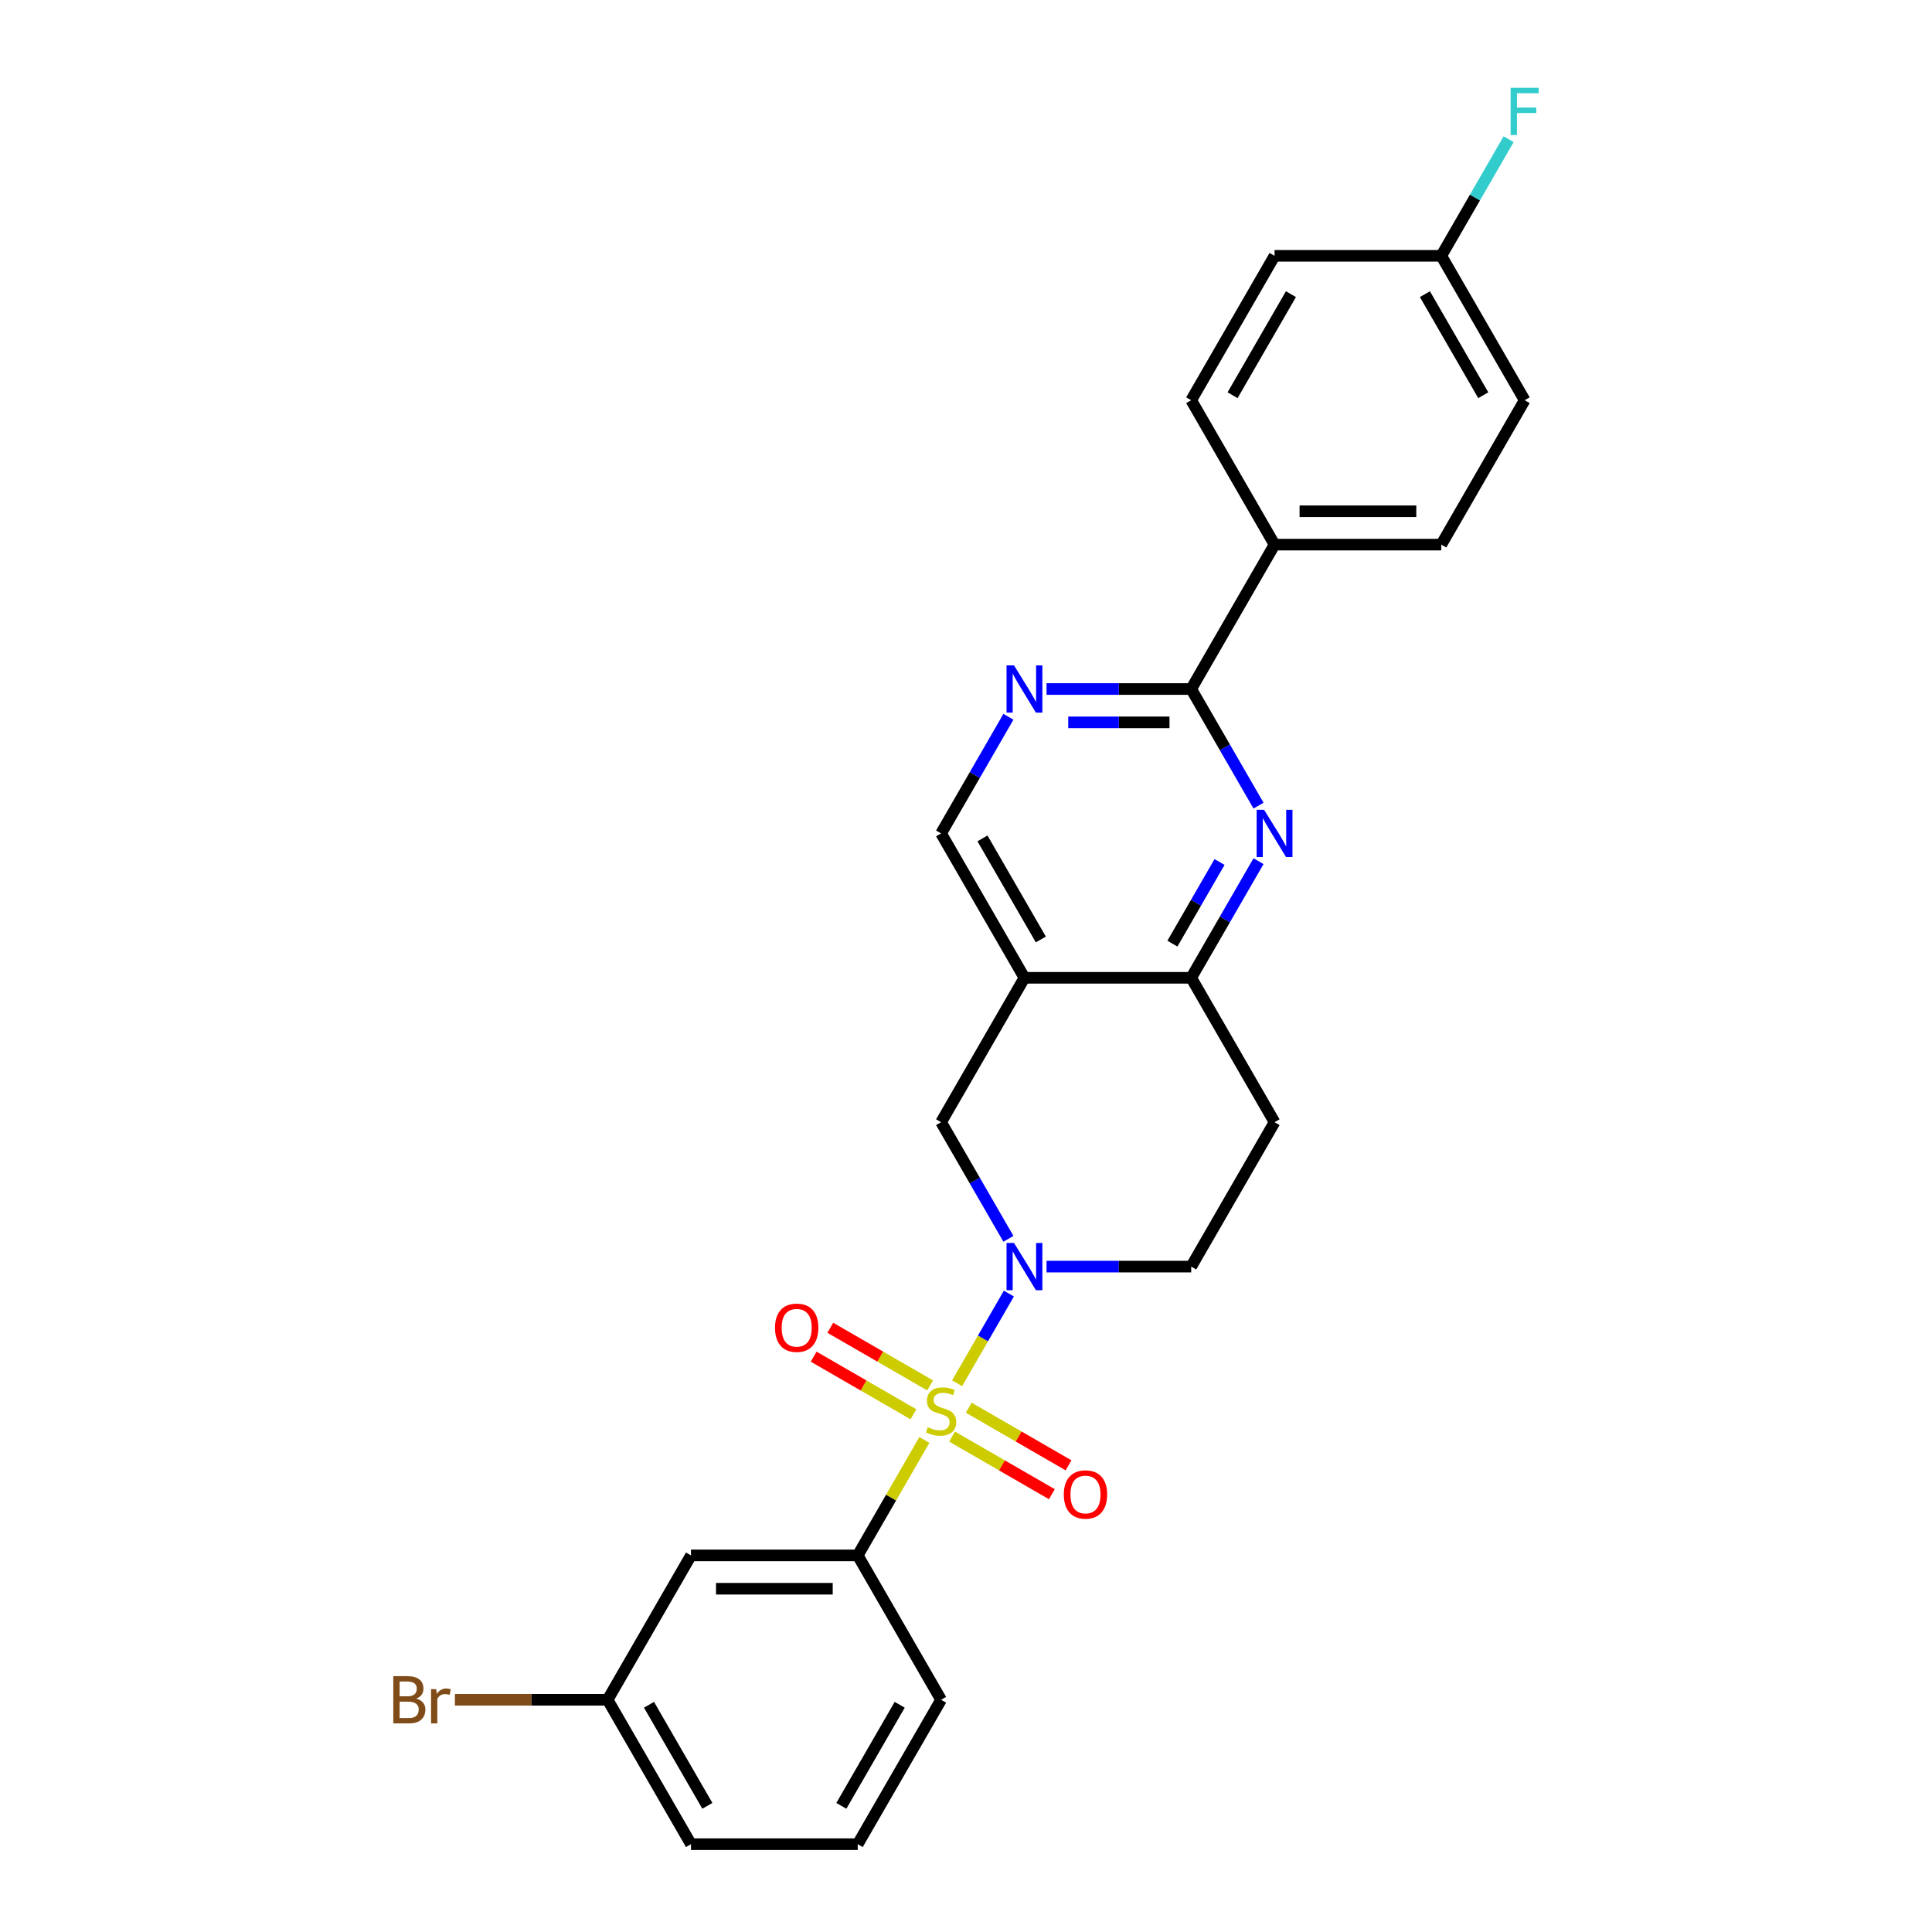 <?xml version='1.0' encoding='iso-8859-1'?>
<svg version='1.1' baseProfile='full'
              xmlns='http://www.w3.org/2000/svg'
                      xmlns:rdkit='http://www.rdkit.org/xml'
                      xmlns:xlink='http://www.w3.org/1999/xlink'
                  xml:space='preserve'
width='1000px' height='1000px' viewBox='0 0 1000 1000'>
<!-- END OF HEADER -->
<rect style='opacity:1.0;fill:#FFFFFF;stroke:none' width='1000' height='1000' x='0' y='0'> </rect>
<path class='bond-0' d='M 495.388,715.985 L 508.791,692.768' style='fill:none;fill-rule:evenodd;stroke:#CCCC00;stroke-width:6px;stroke-linecap:butt;stroke-linejoin:miter;stroke-opacity:1' />
<path class='bond-0' d='M 508.791,692.768 L 522.195,669.552' style='fill:none;fill-rule:evenodd;stroke:#0000FF;stroke-width:6px;stroke-linecap:butt;stroke-linejoin:miter;stroke-opacity:1' />
<path class='bond-4' d='M 478.447,745.327 L 461.201,775.197' style='fill:none;fill-rule:evenodd;stroke:#CCCC00;stroke-width:6px;stroke-linecap:butt;stroke-linejoin:miter;stroke-opacity:1' />
<path class='bond-4' d='M 461.201,775.197 L 443.956,805.067' style='fill:none;fill-rule:evenodd;stroke:#000000;stroke-width:6px;stroke-linecap:butt;stroke-linejoin:miter;stroke-opacity:1' />
<path class='bond-8' d='M 492.785,743.572 L 518.614,758.484' style='fill:none;fill-rule:evenodd;stroke:#CCCC00;stroke-width:6px;stroke-linecap:butt;stroke-linejoin:miter;stroke-opacity:1' />
<path class='bond-8' d='M 518.614,758.484 L 544.442,773.396' style='fill:none;fill-rule:evenodd;stroke:#FF0000;stroke-width:6px;stroke-linecap:butt;stroke-linejoin:miter;stroke-opacity:1' />
<path class='bond-8' d='M 501.415,728.624 L 527.244,743.536' style='fill:none;fill-rule:evenodd;stroke:#CCCC00;stroke-width:6px;stroke-linecap:butt;stroke-linejoin:miter;stroke-opacity:1' />
<path class='bond-8' d='M 527.244,743.536 L 553.073,758.448' style='fill:none;fill-rule:evenodd;stroke:#FF0000;stroke-width:6px;stroke-linecap:butt;stroke-linejoin:miter;stroke-opacity:1' />
<path class='bond-9' d='M 481.428,717.084 L 455.599,702.172' style='fill:none;fill-rule:evenodd;stroke:#CCCC00;stroke-width:6px;stroke-linecap:butt;stroke-linejoin:miter;stroke-opacity:1' />
<path class='bond-9' d='M 455.599,702.172 L 429.771,687.26' style='fill:none;fill-rule:evenodd;stroke:#FF0000;stroke-width:6px;stroke-linecap:butt;stroke-linejoin:miter;stroke-opacity:1' />
<path class='bond-9' d='M 472.798,732.032 L 446.969,717.12' style='fill:none;fill-rule:evenodd;stroke:#CCCC00;stroke-width:6px;stroke-linecap:butt;stroke-linejoin:miter;stroke-opacity:1' />
<path class='bond-9' d='M 446.969,717.12 L 421.141,702.208' style='fill:none;fill-rule:evenodd;stroke:#FF0000;stroke-width:6px;stroke-linecap:butt;stroke-linejoin:miter;stroke-opacity:1' />
<path class='bond-7' d='M 521.956,641.211 L 504.531,611.03' style='fill:none;fill-rule:evenodd;stroke:#0000FF;stroke-width:6px;stroke-linecap:butt;stroke-linejoin:miter;stroke-opacity:1' />
<path class='bond-7' d='M 504.531,611.03 L 487.107,580.849' style='fill:none;fill-rule:evenodd;stroke:#000000;stroke-width:6px;stroke-linecap:butt;stroke-linejoin:miter;stroke-opacity:1' />
<path class='bond-12' d='M 541.684,655.589 L 579.121,655.589' style='fill:none;fill-rule:evenodd;stroke:#0000FF;stroke-width:6px;stroke-linecap:butt;stroke-linejoin:miter;stroke-opacity:1' />
<path class='bond-12' d='M 579.121,655.589 L 616.559,655.589' style='fill:none;fill-rule:evenodd;stroke:#000000;stroke-width:6px;stroke-linecap:butt;stroke-linejoin:miter;stroke-opacity:1' />
<path class='bond-1' d='M 651.408,445.749 L 633.984,475.929' style='fill:none;fill-rule:evenodd;stroke:#0000FF;stroke-width:6px;stroke-linecap:butt;stroke-linejoin:miter;stroke-opacity:1' />
<path class='bond-1' d='M 633.984,475.929 L 616.559,506.11' style='fill:none;fill-rule:evenodd;stroke:#000000;stroke-width:6px;stroke-linecap:butt;stroke-linejoin:miter;stroke-opacity:1' />
<path class='bond-1' d='M 631.233,446.173 L 619.036,467.299' style='fill:none;fill-rule:evenodd;stroke:#0000FF;stroke-width:6px;stroke-linecap:butt;stroke-linejoin:miter;stroke-opacity:1' />
<path class='bond-1' d='M 619.036,467.299 L 606.838,488.426' style='fill:none;fill-rule:evenodd;stroke:#000000;stroke-width:6px;stroke-linecap:butt;stroke-linejoin:miter;stroke-opacity:1' />
<path class='bond-2' d='M 651.408,416.993 L 633.984,386.812' style='fill:none;fill-rule:evenodd;stroke:#0000FF;stroke-width:6px;stroke-linecap:butt;stroke-linejoin:miter;stroke-opacity:1' />
<path class='bond-2' d='M 633.984,386.812 L 616.559,356.632' style='fill:none;fill-rule:evenodd;stroke:#000000;stroke-width:6px;stroke-linecap:butt;stroke-linejoin:miter;stroke-opacity:1' />
<path class='bond-14' d='M 616.559,356.632 L 659.709,281.892' style='fill:none;fill-rule:evenodd;stroke:#000000;stroke-width:6px;stroke-linecap:butt;stroke-linejoin:miter;stroke-opacity:1' />
<path class='bond-28' d='M 616.559,356.632 L 579.121,356.632' style='fill:none;fill-rule:evenodd;stroke:#000000;stroke-width:6px;stroke-linecap:butt;stroke-linejoin:miter;stroke-opacity:1' />
<path class='bond-28' d='M 579.121,356.632 L 541.684,356.632' style='fill:none;fill-rule:evenodd;stroke:#0000FF;stroke-width:6px;stroke-linecap:butt;stroke-linejoin:miter;stroke-opacity:1' />
<path class='bond-28' d='M 605.327,373.892 L 579.121,373.892' style='fill:none;fill-rule:evenodd;stroke:#000000;stroke-width:6px;stroke-linecap:butt;stroke-linejoin:miter;stroke-opacity:1' />
<path class='bond-28' d='M 579.121,373.892 L 552.915,373.892' style='fill:none;fill-rule:evenodd;stroke:#0000FF;stroke-width:6px;stroke-linecap:butt;stroke-linejoin:miter;stroke-opacity:1' />
<path class='bond-3' d='M 530.257,506.11 L 487.107,580.849' style='fill:none;fill-rule:evenodd;stroke:#000000;stroke-width:6px;stroke-linecap:butt;stroke-linejoin:miter;stroke-opacity:1' />
<path class='bond-11' d='M 530.257,506.11 L 487.107,431.371' style='fill:none;fill-rule:evenodd;stroke:#000000;stroke-width:6px;stroke-linecap:butt;stroke-linejoin:miter;stroke-opacity:1' />
<path class='bond-11' d='M 538.733,486.269 L 508.527,433.952' style='fill:none;fill-rule:evenodd;stroke:#000000;stroke-width:6px;stroke-linecap:butt;stroke-linejoin:miter;stroke-opacity:1' />
<path class='bond-27' d='M 530.257,506.11 L 616.559,506.11' style='fill:none;fill-rule:evenodd;stroke:#000000;stroke-width:6px;stroke-linecap:butt;stroke-linejoin:miter;stroke-opacity:1' />
<path class='bond-10' d='M 443.956,805.067 L 357.654,805.067' style='fill:none;fill-rule:evenodd;stroke:#000000;stroke-width:6px;stroke-linecap:butt;stroke-linejoin:miter;stroke-opacity:1' />
<path class='bond-10' d='M 431.011,822.327 L 370.6,822.327' style='fill:none;fill-rule:evenodd;stroke:#000000;stroke-width:6px;stroke-linecap:butt;stroke-linejoin:miter;stroke-opacity:1' />
<path class='bond-23' d='M 443.956,805.067 L 487.107,879.806' style='fill:none;fill-rule:evenodd;stroke:#000000;stroke-width:6px;stroke-linecap:butt;stroke-linejoin:miter;stroke-opacity:1' />
<path class='bond-5' d='M 616.559,506.11 L 659.709,580.849' style='fill:none;fill-rule:evenodd;stroke:#000000;stroke-width:6px;stroke-linecap:butt;stroke-linejoin:miter;stroke-opacity:1' />
<path class='bond-6' d='M 521.956,371.01 L 504.531,401.19' style='fill:none;fill-rule:evenodd;stroke:#0000FF;stroke-width:6px;stroke-linecap:butt;stroke-linejoin:miter;stroke-opacity:1' />
<path class='bond-6' d='M 504.531,401.19 L 487.107,431.371' style='fill:none;fill-rule:evenodd;stroke:#000000;stroke-width:6px;stroke-linecap:butt;stroke-linejoin:miter;stroke-opacity:1' />
<path class='bond-17' d='M 357.654,805.067 L 314.504,879.806' style='fill:none;fill-rule:evenodd;stroke:#000000;stroke-width:6px;stroke-linecap:butt;stroke-linejoin:miter;stroke-opacity:1' />
<path class='bond-13' d='M 616.559,655.589 L 659.709,580.849' style='fill:none;fill-rule:evenodd;stroke:#000000;stroke-width:6px;stroke-linecap:butt;stroke-linejoin:miter;stroke-opacity:1' />
<path class='bond-15' d='M 659.709,281.892 L 746.011,281.892' style='fill:none;fill-rule:evenodd;stroke:#000000;stroke-width:6px;stroke-linecap:butt;stroke-linejoin:miter;stroke-opacity:1' />
<path class='bond-15' d='M 672.655,264.632 L 733.066,264.632' style='fill:none;fill-rule:evenodd;stroke:#000000;stroke-width:6px;stroke-linecap:butt;stroke-linejoin:miter;stroke-opacity:1' />
<path class='bond-16' d='M 659.709,281.892 L 616.559,207.153' style='fill:none;fill-rule:evenodd;stroke:#000000;stroke-width:6px;stroke-linecap:butt;stroke-linejoin:miter;stroke-opacity:1' />
<path class='bond-19' d='M 746.011,281.892 L 789.162,207.153' style='fill:none;fill-rule:evenodd;stroke:#000000;stroke-width:6px;stroke-linecap:butt;stroke-linejoin:miter;stroke-opacity:1' />
<path class='bond-20' d='M 616.559,207.153 L 659.709,132.414' style='fill:none;fill-rule:evenodd;stroke:#000000;stroke-width:6px;stroke-linecap:butt;stroke-linejoin:miter;stroke-opacity:1' />
<path class='bond-20' d='M 637.979,204.573 L 668.185,152.255' style='fill:none;fill-rule:evenodd;stroke:#000000;stroke-width:6px;stroke-linecap:butt;stroke-linejoin:miter;stroke-opacity:1' />
<path class='bond-21' d='M 314.504,879.806 L 274.978,879.806' style='fill:none;fill-rule:evenodd;stroke:#000000;stroke-width:6px;stroke-linecap:butt;stroke-linejoin:miter;stroke-opacity:1' />
<path class='bond-21' d='M 274.978,879.806 L 235.452,879.806' style='fill:none;fill-rule:evenodd;stroke:#7F4C19;stroke-width:6px;stroke-linecap:butt;stroke-linejoin:miter;stroke-opacity:1' />
<path class='bond-26' d='M 314.504,879.806 L 357.654,954.545' style='fill:none;fill-rule:evenodd;stroke:#000000;stroke-width:6px;stroke-linecap:butt;stroke-linejoin:miter;stroke-opacity:1' />
<path class='bond-26' d='M 335.924,882.387 L 366.13,934.704' style='fill:none;fill-rule:evenodd;stroke:#000000;stroke-width:6px;stroke-linecap:butt;stroke-linejoin:miter;stroke-opacity:1' />
<path class='bond-18' d='M 746.011,132.414 L 659.709,132.414' style='fill:none;fill-rule:evenodd;stroke:#000000;stroke-width:6px;stroke-linecap:butt;stroke-linejoin:miter;stroke-opacity:1' />
<path class='bond-22' d='M 746.011,132.414 L 763.436,102.233' style='fill:none;fill-rule:evenodd;stroke:#000000;stroke-width:6px;stroke-linecap:butt;stroke-linejoin:miter;stroke-opacity:1' />
<path class='bond-22' d='M 763.436,102.233 L 780.86,72.053' style='fill:none;fill-rule:evenodd;stroke:#33CCCC;stroke-width:6px;stroke-linecap:butt;stroke-linejoin:miter;stroke-opacity:1' />
<path class='bond-29' d='M 746.011,132.414 L 789.162,207.153' style='fill:none;fill-rule:evenodd;stroke:#000000;stroke-width:6px;stroke-linecap:butt;stroke-linejoin:miter;stroke-opacity:1' />
<path class='bond-29' d='M 737.536,152.255 L 767.741,204.573' style='fill:none;fill-rule:evenodd;stroke:#000000;stroke-width:6px;stroke-linecap:butt;stroke-linejoin:miter;stroke-opacity:1' />
<path class='bond-24' d='M 487.107,879.806 L 443.956,954.545' style='fill:none;fill-rule:evenodd;stroke:#000000;stroke-width:6px;stroke-linecap:butt;stroke-linejoin:miter;stroke-opacity:1' />
<path class='bond-24' d='M 465.686,882.387 L 435.481,934.704' style='fill:none;fill-rule:evenodd;stroke:#000000;stroke-width:6px;stroke-linecap:butt;stroke-linejoin:miter;stroke-opacity:1' />
<path class='bond-25' d='M 443.956,954.545 L 357.654,954.545' style='fill:none;fill-rule:evenodd;stroke:#000000;stroke-width:6px;stroke-linecap:butt;stroke-linejoin:miter;stroke-opacity:1' />
<path  class='atom-0' d='M 480.202 738.716
Q 480.479 738.82, 481.618 739.303
Q 482.757 739.786, 484 740.097
Q 485.277 740.373, 486.52 740.373
Q 488.833 740.373, 490.179 739.269
Q 491.525 738.129, 491.525 736.162
Q 491.525 734.815, 490.835 733.987
Q 490.179 733.158, 489.143 732.71
Q 488.108 732.261, 486.382 731.743
Q 484.207 731.087, 482.895 730.466
Q 481.618 729.845, 480.686 728.533
Q 479.788 727.221, 479.788 725.012
Q 479.788 721.939, 481.859 720.041
Q 483.965 718.142, 488.108 718.142
Q 490.938 718.142, 494.149 719.488
L 493.355 722.146
Q 490.421 720.938, 488.211 720.938
Q 485.829 720.938, 484.518 721.939
Q 483.206 722.906, 483.24 724.597
Q 483.24 725.909, 483.896 726.703
Q 484.587 727.497, 485.553 727.946
Q 486.554 728.395, 488.211 728.912
Q 490.421 729.603, 491.732 730.293
Q 493.044 730.984, 493.976 732.399
Q 494.943 733.78, 494.943 736.162
Q 494.943 739.545, 492.664 741.374
Q 490.421 743.169, 486.658 743.169
Q 484.483 743.169, 482.826 742.686
Q 481.204 742.237, 479.27 741.443
L 480.202 738.716
' fill='#CCCC00'/>
<path  class='atom-1' d='M 524.855 643.368
L 532.864 656.314
Q 533.658 657.591, 534.935 659.904
Q 536.212 662.217, 536.281 662.355
L 536.281 643.368
L 539.526 643.368
L 539.526 667.809
L 536.178 667.809
L 527.582 653.655
Q 526.581 651.998, 525.511 650.1
Q 524.475 648.201, 524.164 647.614
L 524.164 667.809
L 520.989 667.809
L 520.989 643.368
L 524.855 643.368
' fill='#0000FF'/>
<path  class='atom-2' d='M 654.307 419.151
L 662.316 432.096
Q 663.11 433.373, 664.387 435.686
Q 665.664 437.999, 665.733 438.137
L 665.733 419.151
L 668.978 419.151
L 668.978 443.591
L 665.63 443.591
L 657.034 429.438
Q 656.033 427.781, 654.963 425.882
Q 653.927 423.984, 653.617 423.397
L 653.617 443.591
L 650.441 443.591
L 650.441 419.151
L 654.307 419.151
' fill='#0000FF'/>
<path  class='atom-7' d='M 524.855 344.411
L 532.864 357.357
Q 533.658 358.634, 534.935 360.947
Q 536.212 363.26, 536.281 363.398
L 536.281 344.411
L 539.526 344.411
L 539.526 368.852
L 536.178 368.852
L 527.582 354.699
Q 526.581 353.042, 525.511 351.143
Q 524.475 349.244, 524.164 348.657
L 524.164 368.852
L 520.989 368.852
L 520.989 344.411
L 524.855 344.411
' fill='#0000FF'/>
<path  class='atom-9' d='M 550.627 773.548
Q 550.627 767.679, 553.526 764.4
Q 556.426 761.12, 561.846 761.12
Q 567.266 761.12, 570.165 764.4
Q 573.065 767.679, 573.065 773.548
Q 573.065 779.485, 570.131 782.868
Q 567.196 786.217, 561.846 786.217
Q 556.461 786.217, 553.526 782.868
Q 550.627 779.52, 550.627 773.548
M 561.846 783.455
Q 565.574 783.455, 567.576 780.969
Q 569.613 778.449, 569.613 773.548
Q 569.613 768.749, 567.576 766.333
Q 565.574 763.882, 561.846 763.882
Q 558.118 763.882, 556.081 766.298
Q 554.079 768.715, 554.079 773.548
Q 554.079 778.484, 556.081 780.969
Q 558.118 783.455, 561.846 783.455
' fill='#FF0000'/>
<path  class='atom-10' d='M 401.148 687.246
Q 401.148 681.378, 404.048 678.098
Q 406.948 674.819, 412.367 674.819
Q 417.787 674.819, 420.687 678.098
Q 423.587 681.378, 423.587 687.246
Q 423.587 693.184, 420.652 696.567
Q 417.718 699.915, 412.367 699.915
Q 406.982 699.915, 404.048 696.567
Q 401.148 693.218, 401.148 687.246
M 412.367 697.154
Q 416.096 697.154, 418.098 694.668
Q 420.134 692.148, 420.134 687.246
Q 420.134 682.448, 418.098 680.031
Q 416.096 677.58, 412.367 677.58
Q 408.639 677.58, 406.602 679.997
Q 404.6 682.413, 404.6 687.246
Q 404.6 692.183, 406.602 694.668
Q 408.639 697.154, 412.367 697.154
' fill='#FF0000'/>
<path  class='atom-22' d='M 215.447 879.185
Q 217.794 879.841, 218.968 881.291
Q 220.176 882.706, 220.176 884.812
Q 220.176 888.195, 218.001 890.128
Q 215.861 892.027, 211.788 892.027
L 203.572 892.027
L 203.572 867.586
L 210.787 867.586
Q 214.964 867.586, 217.069 869.277
Q 219.175 870.969, 219.175 874.076
Q 219.175 877.77, 215.447 879.185
M 206.851 870.348
L 206.851 878.011
L 210.787 878.011
Q 213.203 878.011, 214.446 877.045
Q 215.723 876.043, 215.723 874.076
Q 215.723 870.348, 210.787 870.348
L 206.851 870.348
M 211.788 889.265
Q 214.17 889.265, 215.447 888.126
Q 216.724 886.987, 216.724 884.812
Q 216.724 882.81, 215.309 881.808
Q 213.928 880.773, 211.27 880.773
L 206.851 880.773
L 206.851 889.265
L 211.788 889.265
' fill='#7F4C19'/>
<path  class='atom-22' d='M 225.734 874.283
L 226.114 876.734
Q 227.978 873.972, 231.016 873.972
Q 231.982 873.972, 233.294 874.317
L 232.776 877.217
Q 231.292 876.872, 230.463 876.872
Q 229.014 876.872, 228.047 877.459
Q 227.115 878.011, 226.355 879.357
L 226.355 892.027
L 223.111 892.027
L 223.111 874.283
L 225.734 874.283
' fill='#7F4C19'/>
<path  class='atom-23' d='M 781.895 45.455
L 796.428 45.455
L 796.428 48.251
L 785.174 48.251
L 785.174 55.673
L 795.185 55.673
L 795.185 58.503
L 785.174 58.503
L 785.174 69.895
L 781.895 69.895
L 781.895 45.455
' fill='#33CCCC'/>
</svg>
